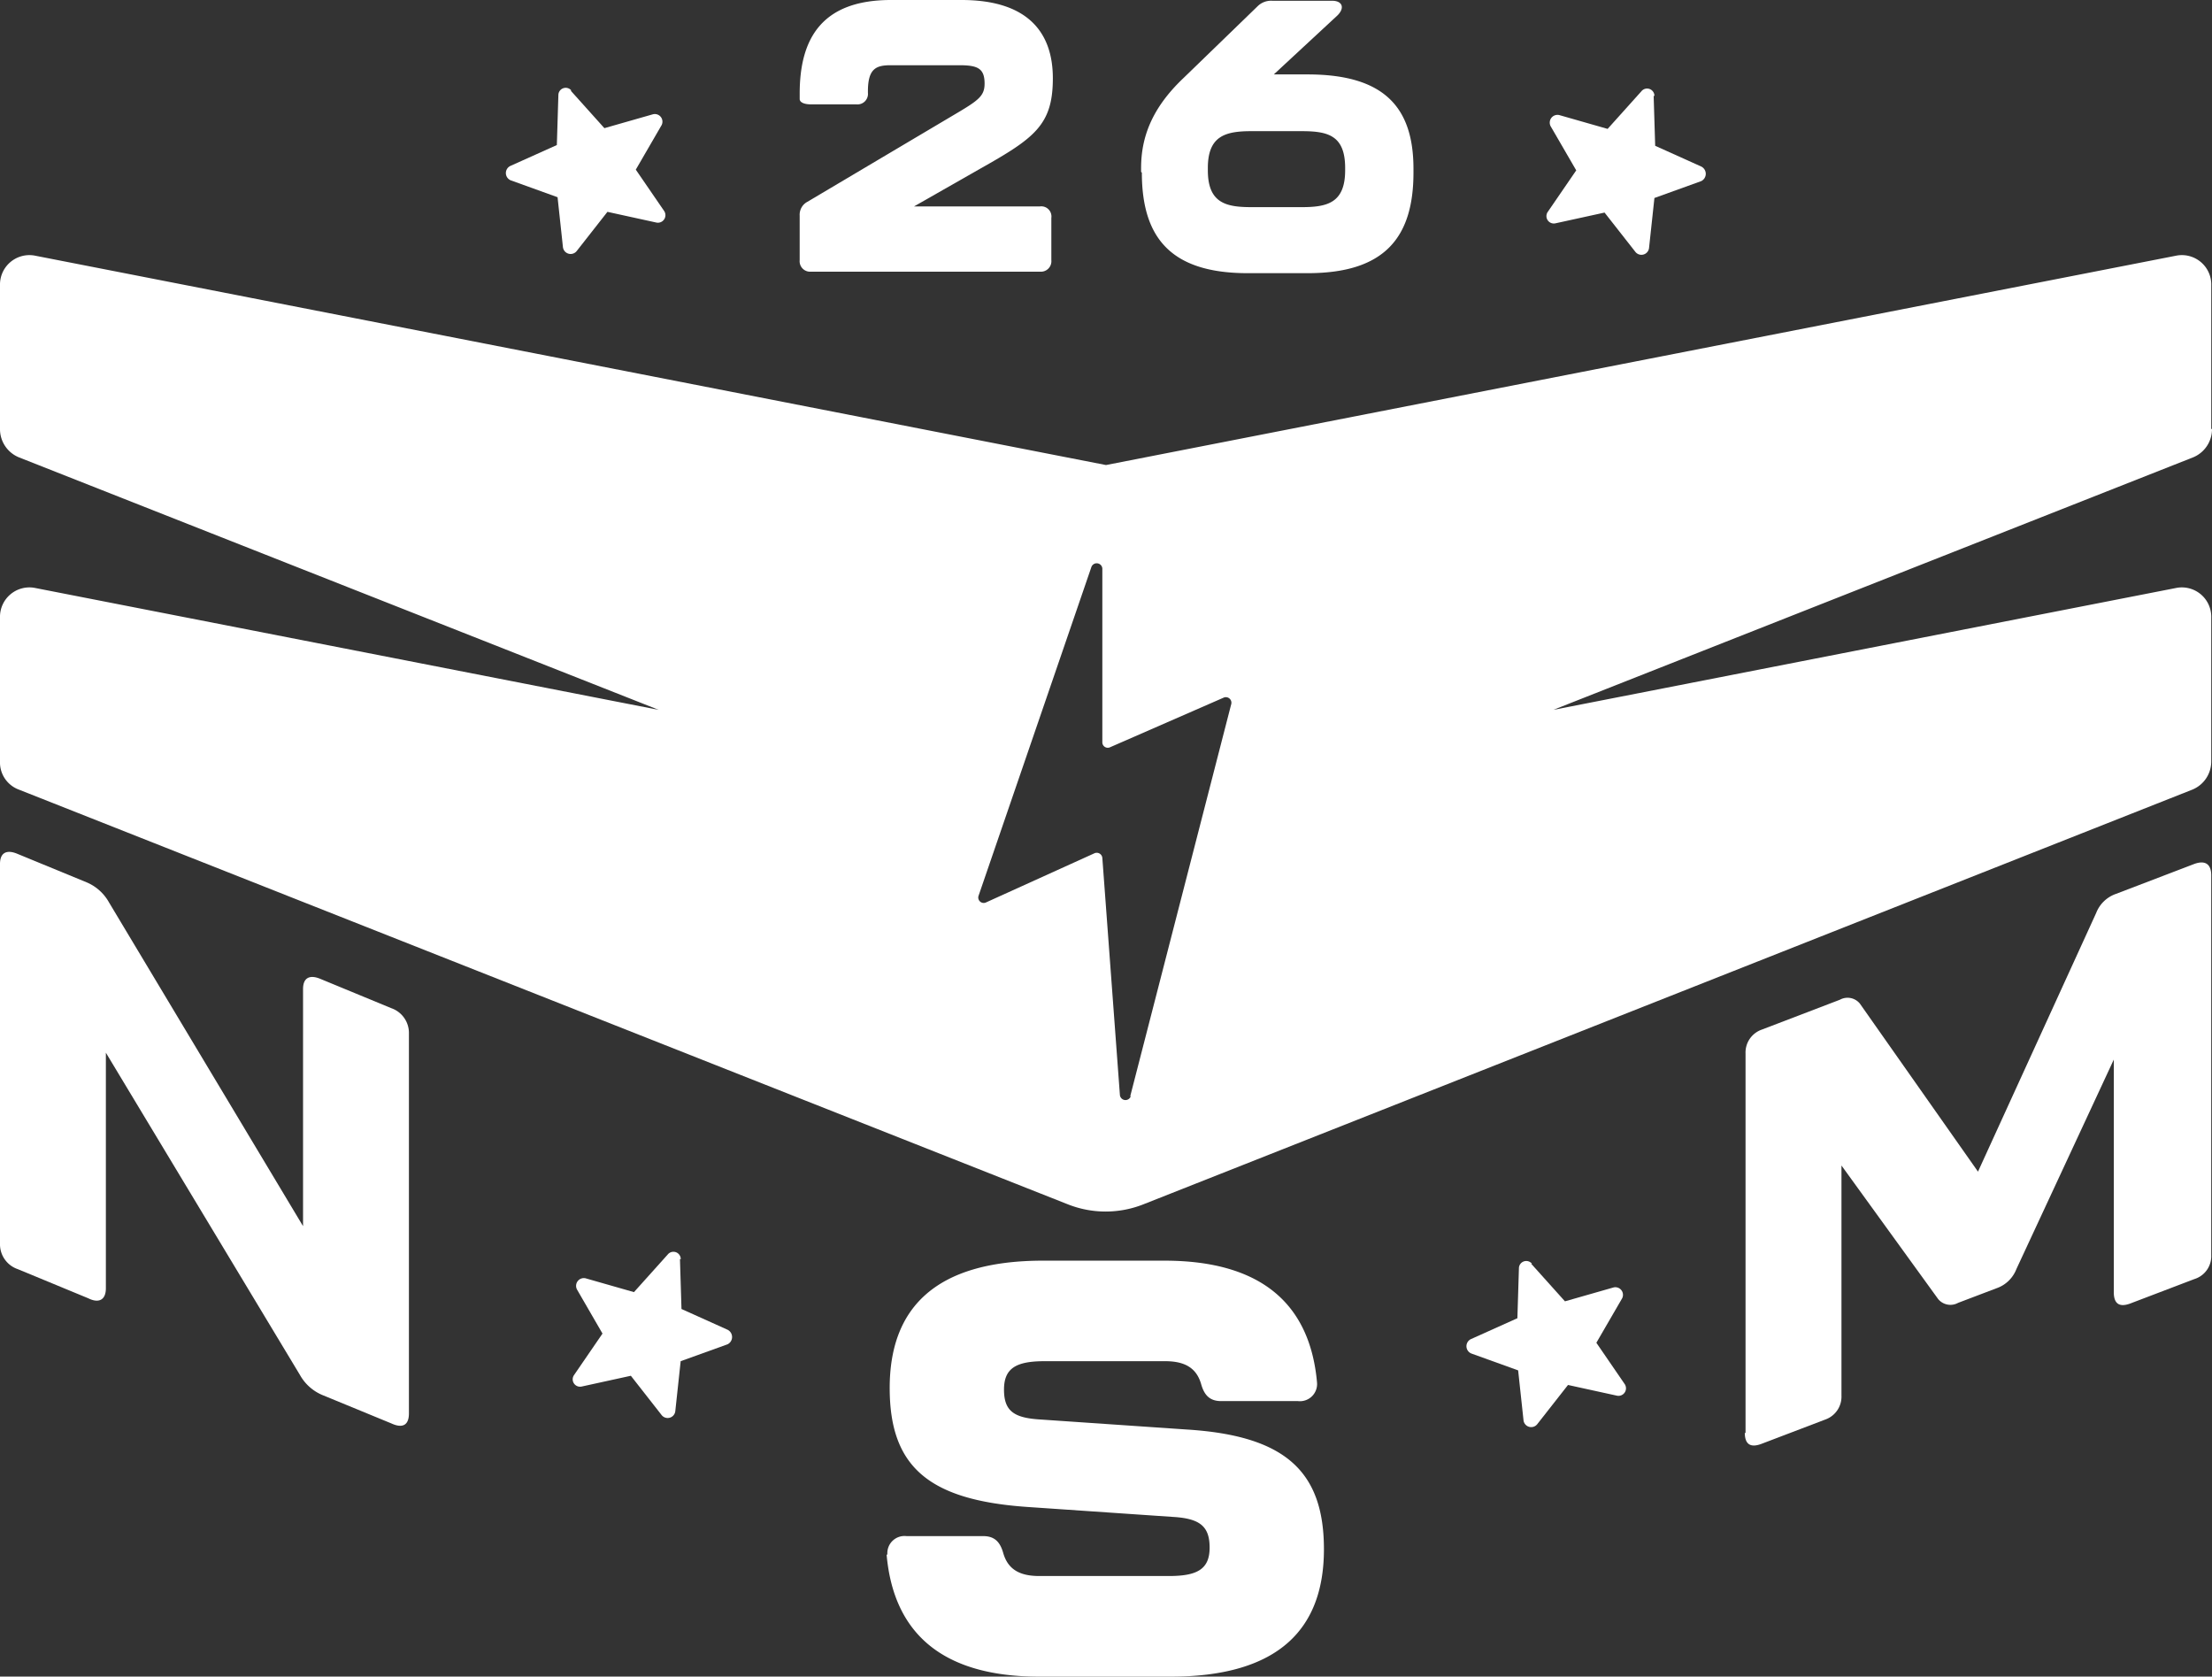 <svg xmlns="http://www.w3.org/2000/svg" width="218" height="165.203" viewBox="0 0 218 165.203"><rect x="0" y="0" width="218" height="165.203" fill="#333333" stroke="none"/><path d="M0,90.094V52.664c0-1.134.681-1.437,1.739-.983l6.805,2.8a4.545,4.545,0,0,1,2.193,1.966l19.13,31.91V64.989c0-1.134.681-1.437,1.739-.983l6.956,2.873a2.584,2.584,0,0,1,1.739,2.5v37.43c0,1.134-.6,1.512-1.739.983l-6.805-2.8a4.547,4.547,0,0,1-2.193-1.966L10.434,71.266V94.48c0,1.134-.681,1.512-1.739.983L1.739,92.589A2.584,2.584,0,0,1,0,90.094Z" transform="translate(0 32.462)" fill="#fff"/><path d="M102.282,108.312V70.882a2.388,2.388,0,0,1,1.587-2.344l7.712-2.949a1.565,1.565,0,0,1,1.967.378l11.643,16.56,11.645-25.483a3.227,3.227,0,0,1,1.965-1.89l7.714-2.949c1.059-.378,1.664,0,1.664,1.134v37.43a2.361,2.361,0,0,1-1.664,2.344l-6.352,2.42q-1.588.567-1.589-1.134V71.487l-9.6,20.643a3.226,3.226,0,0,1-1.965,1.89l-3.781,1.437a1.562,1.562,0,0,1-1.965-.378l-9.527-13.157v22.685a2.391,2.391,0,0,1-1.587,2.344l-6.352,2.42q-1.588.567-1.589-1.134Z" transform="translate(69.747 32.921)" fill="#fff"/><path d="M51.962,103a1.692,1.692,0,0,1,1.89-1.815h7.561c1.134,0,1.664.6,1.966,1.664.454,1.588,1.588,2.268,3.554,2.268H79.711c2.8,0,4.008-.68,4.008-2.8s-.983-2.873-3.629-3.025l-14.366-.983c-9.754-.681-13.535-4.008-13.535-11.72S56.5,74.042,67.311,74.042H79.258c9.6,0,14.366,4.31,15.047,12.023a1.692,1.692,0,0,1-1.89,1.815H84.853c-1.134,0-1.663-.6-1.966-1.663-.454-1.588-1.588-2.269-3.554-2.269H67.462c-2.8,0-4.007.681-4.007,2.8s.983,2.8,3.629,2.949l14.366.983c9.678.6,13.535,4.083,13.535,11.8s-4.31,12.552-15.122,12.552H66.933c-9.6,0-14.366-4.31-15.047-12.023Z" transform="translate(35.493 50.177)" fill="#fff"/><path d="M46.549,25.634V21.248a1.44,1.44,0,0,1,.756-1.361l15.047-8.923c1.89-1.134,2.42-1.588,2.42-2.722,0-1.512-.681-1.815-2.5-1.815h-6.73c-1.437,0-2.268.3-2.268,2.571V9.15a1.034,1.034,0,0,1-1.134,1.134H47.684c-.756,0-1.134-.227-1.134-.529V9.225c0-5.444,2.193-9.225,9-9.225H62.5c6.427,0,9,3.1,9,7.713s-1.815,5.9-7.183,8.923l-6.5,3.705h12.4a1,1,0,0,1,1.134,1.134v4.159a1.034,1.034,0,0,1-1.134,1.134H47.684A1.034,1.034,0,0,1,46.549,25.634Z" transform="translate(32.262)" fill="#fff"/><path d="M66.457,16.9v-.378c0-3.025,1.059-5.9,4.159-8.847L77.95.572A1.882,1.882,0,0,1,79.386.042h5.9c.983,0,1.285.681.529,1.437L79.537,7.3h3.327C90.35,7.3,93.3,10.477,93.3,16.6v.378c0,6.5-2.949,9.906-10.434,9.906h-5.9c-7.486,0-10.434-3.4-10.434-9.906Zm15.8,3.478c2.5,0,4.31-.378,4.31-3.63v-.227c0-3.251-1.739-3.63-4.31-3.63H77.345c-2.571,0-4.31.454-4.31,3.63v.227c0,3.251,1.815,3.63,4.31,3.63Z" transform="translate(46.002 0.033)" fill="#fff"/><path d="M35.759,5.117l3.327,3.705L43.85,7.461A.751.751,0,0,1,44.681,8.6l-2.5,4.31,2.8,4.083a.742.742,0,0,1-.756,1.134l-4.839-1.059-3.024,3.856A.763.763,0,0,1,35,20.542l-.529-4.915-4.612-1.663a.776.776,0,0,1,0-1.437L34.4,10.486l.151-4.915a.722.722,0,0,1,1.285-.454Z" transform="translate(20.479 3.806)" fill="#fff"/><path d="M91.542,74.33l3.327,3.705,4.763-1.361a.751.751,0,0,1,.832,1.134l-2.5,4.31,2.8,4.083a.742.742,0,0,1-.756,1.134l-4.839-1.059-3.024,3.856a.762.762,0,0,1-1.361-.378l-.529-4.915-4.612-1.663a.776.776,0,0,1,0-1.437L90.181,79.7l.151-4.915a.722.722,0,0,1,1.285-.454Z" transform="translate(59.363 50.192)" fill="#fff"/><path d="M100.374,5.613l.151,4.915,4.537,2.042a.8.8,0,0,1,0,1.437L100.45,15.67l-.529,4.915a.757.757,0,0,1-1.361.378l-3.024-3.856L90.7,18.165a.728.728,0,0,1-.756-1.134l2.8-4.083-2.5-4.31A.764.764,0,0,1,91.074,7.5l4.764,1.361,3.327-3.705a.722.722,0,0,1,1.285.454Z" transform="translate(62.599 3.839)" fill="#fff"/><path d="M43.829,74.275l.151,4.915,4.537,2.042a.8.8,0,0,1,0,1.437L43.9,84.332l-.529,4.915a.757.757,0,0,1-1.361.378L38.99,85.769l-4.839,1.059a.728.728,0,0,1-.756-1.134l2.8-4.083L33.7,77.3a.764.764,0,0,1,.832-1.134l4.764,1.361,3.327-3.705a.722.722,0,0,1,1.285.454Z" transform="translate(23.183 49.793)" fill="#fff"/><path d="M217.928,31.221V17.081a2.9,2.9,0,0,0-3.391-2.949L109,34.775,3.39,14.132A2.9,2.9,0,0,0,0,17.081v14.14a3,3,0,0,0,1.876,2.8L64.924,58.9,3.39,46.874A2.9,2.9,0,0,0,0,49.823v14.14a2.857,2.857,0,0,0,1.876,2.8l103.3,40.832a10.1,10.1,0,0,0,7.574,0l103.3-40.832a3,3,0,0,0,1.877-2.8V49.823a2.9,2.9,0,0,0-3.391-2.949L153.076,58.9l63.049-24.878a3,3,0,0,0,1.875-2.8ZM111.453,96.931a.551.551,0,0,1-1.082-.075L108.639,73.49a.555.555,0,0,0-.793-.454L97.169,77.876a.535.535,0,0,1-.721-.68l11.109-32.364a.557.557,0,0,1,1.082.227V62.072a.537.537,0,0,0,.721.529l11.253-4.915a.549.549,0,0,1,.721.68l-9.955,38.64Z" transform="translate(0 11.048)" fill="#fff"/></svg>